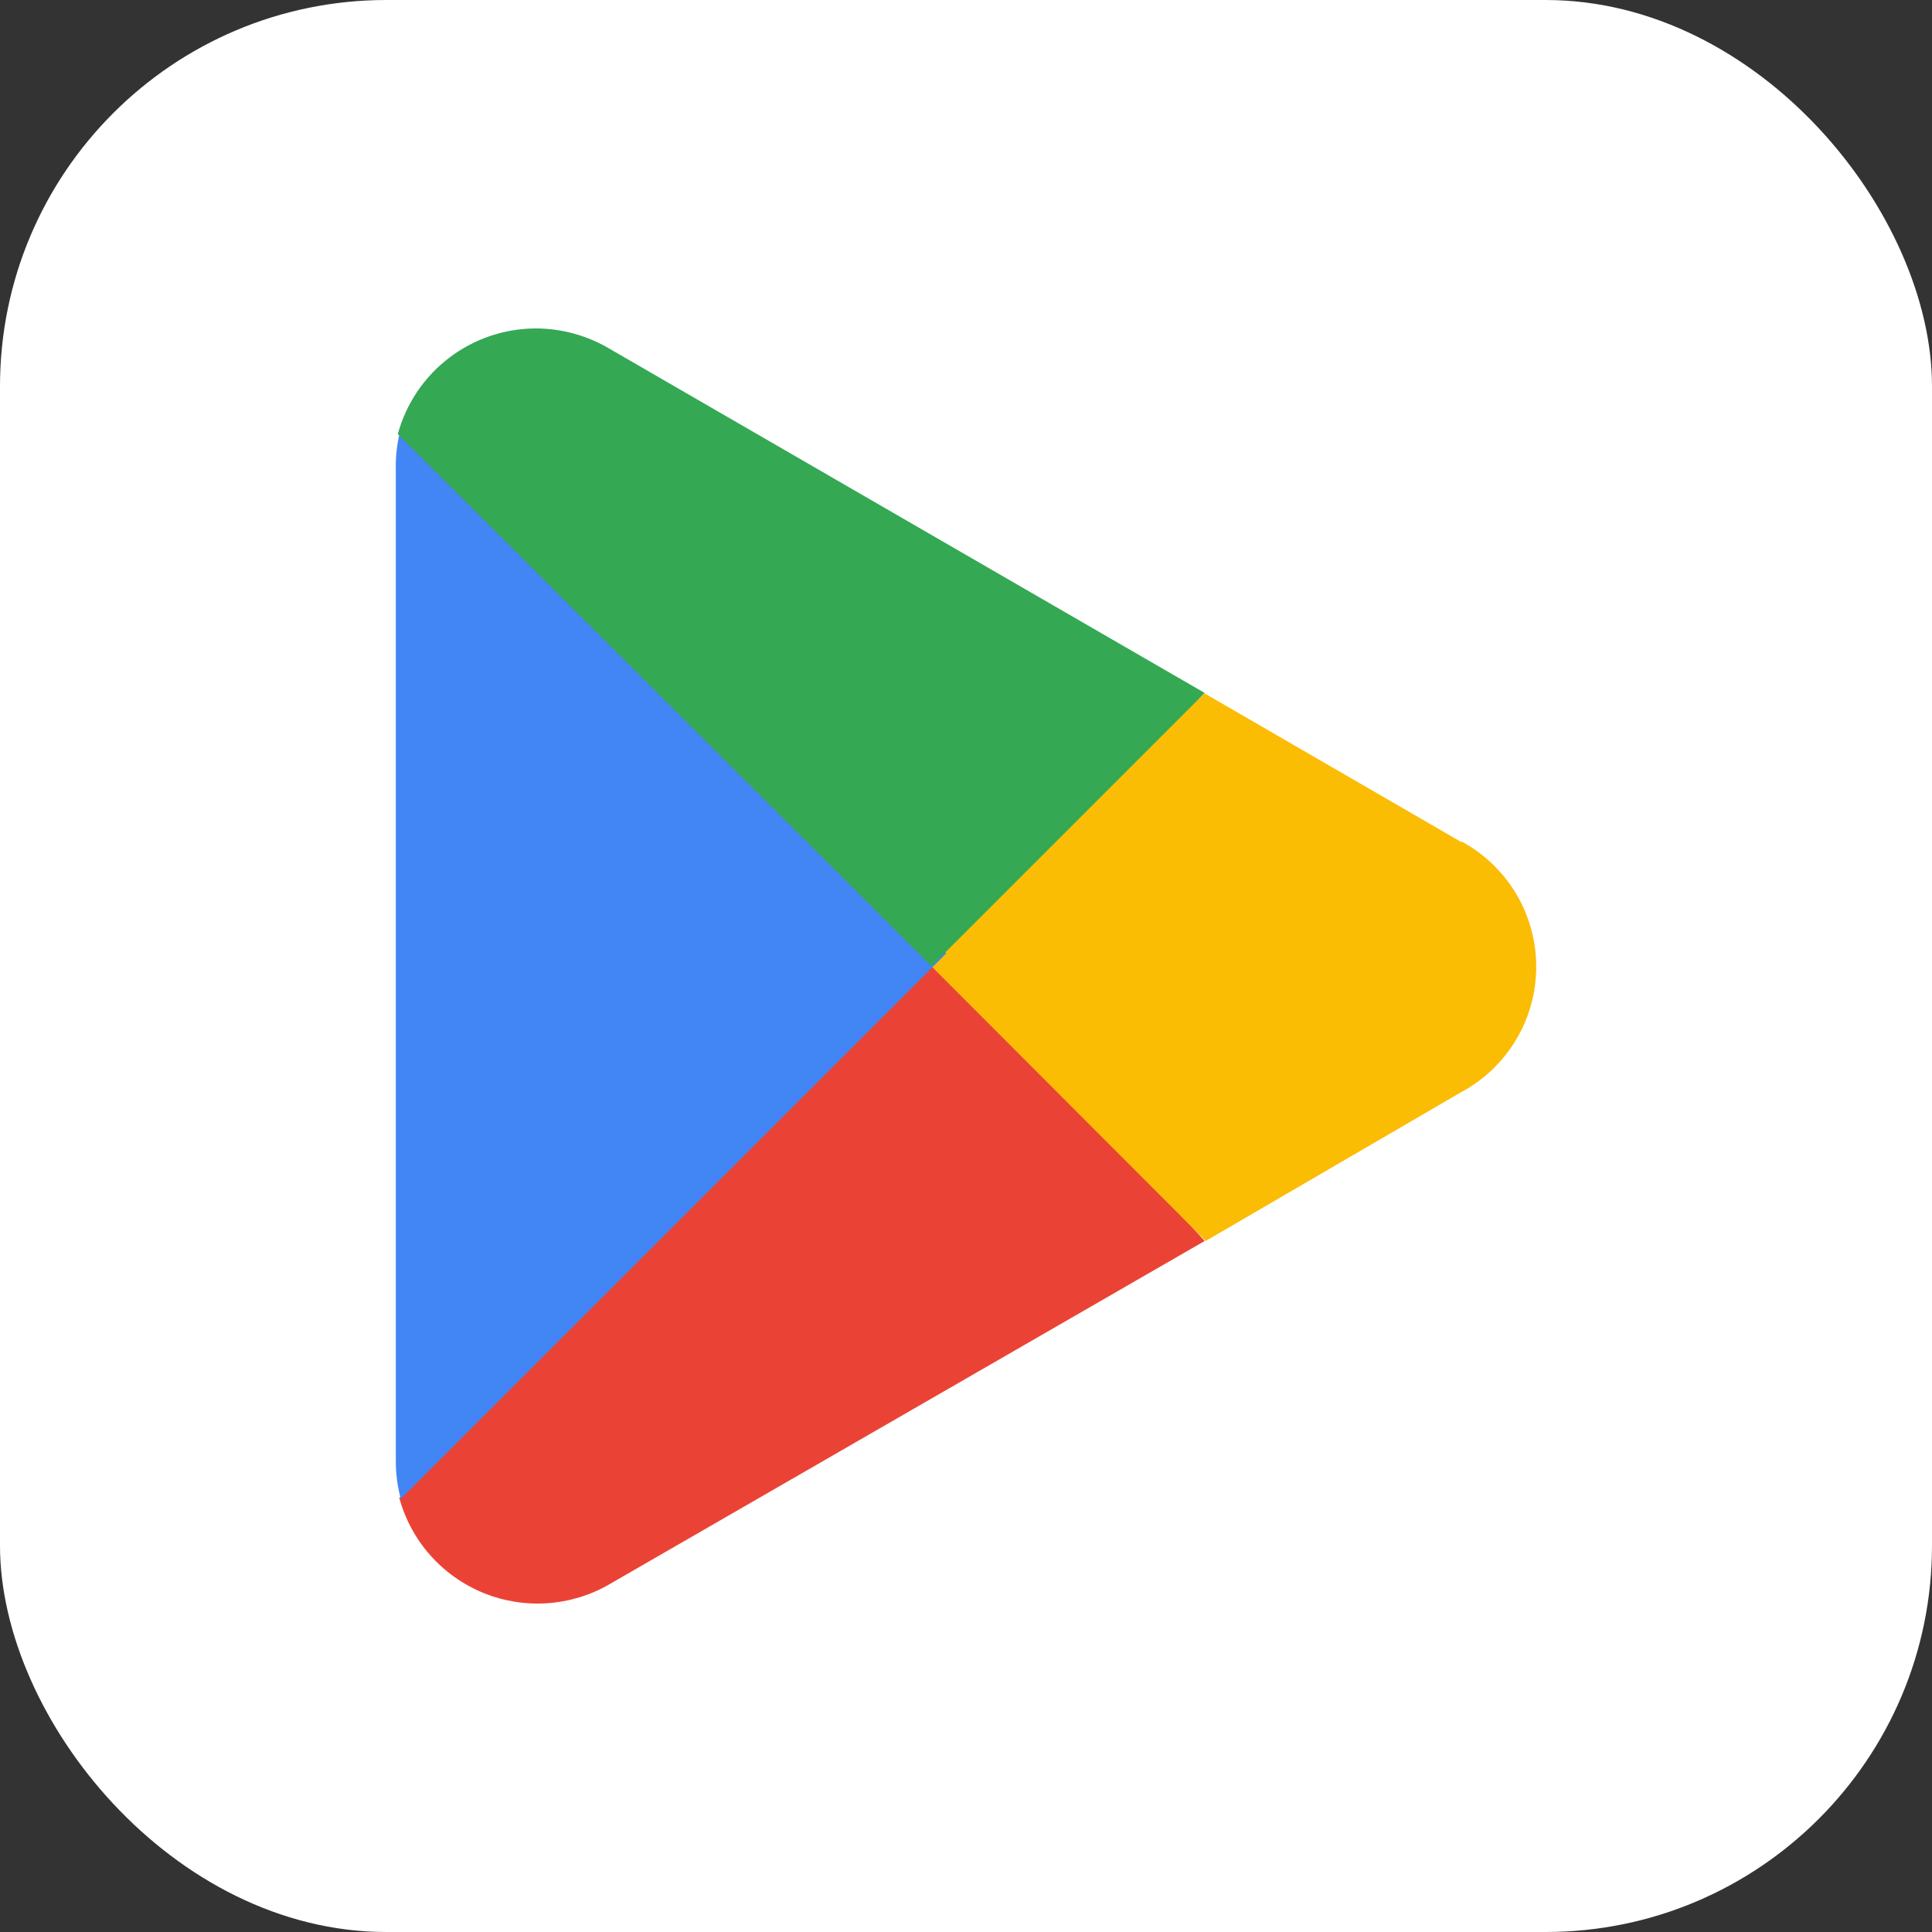 <svg width="80" height="80" viewBox="0 0 80 80" fill="none" xmlns="http://www.w3.org/2000/svg">
<rect x="0" y="0" width="80" height="80" fill="#333333" stroke="none"/>
<rect width="80" height="80" rx="16" fill="white"/>
<path d="M38.404 38.818L16.534 62.024C16.773 62.902 17.21 63.713 17.812 64.394C18.415 65.076 19.165 65.61 20.007 65.956C20.848 66.301 21.758 66.448 22.666 66.386C23.573 66.324 24.454 66.054 25.241 65.597L49.884 51.386L38.404 38.818Z" fill="#EA4335"/>
<path d="M60.522 34.875L49.884 28.715L37.932 39.373L49.925 51.386L60.501 45.225C61.441 44.722 62.227 43.973 62.775 43.058C63.323 42.143 63.612 41.096 63.612 40.03C63.612 38.963 63.323 37.917 62.775 37.002C62.227 36.087 61.441 35.338 60.501 34.834L60.522 34.875Z" fill="#FBBC04"/>
<path d="M16.534 17.995C16.425 18.48 16.377 18.976 16.39 19.473V60.545C16.393 61.059 16.462 61.569 16.595 62.065L39.185 39.475L16.534 17.995Z" fill="#4285F4"/>
<path d="M38.569 40.009L49.884 28.694L25.241 14.442C24.315 13.892 23.258 13.601 22.181 13.6C20.882 13.604 19.62 14.034 18.588 14.824C17.557 15.614 16.814 16.721 16.472 17.974L38.569 40.009Z" fill="#34A853"/>
</svg>
